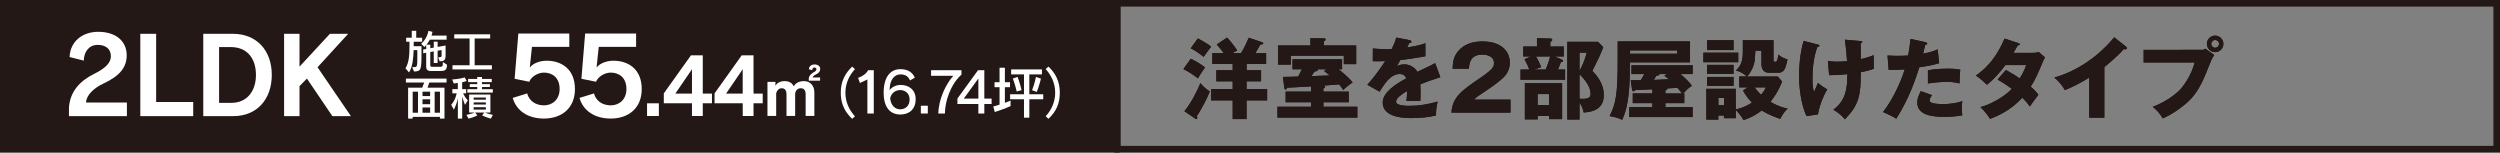 <?xml version="1.0" encoding="utf-8"?>
<!-- Generator: Adobe Illustrator 25.0.1, SVG Export Plug-In . SVG Version: 6.00 Build 0)  -->
<svg version="1.1" xmlns="http://www.w3.org/2000/svg" xmlns:xlink="http://www.w3.org/1999/xlink" x="0px" y="0px"
	 viewBox="0 0 865.39 52.79" style="enable-background:new 0 0 865.39 52.79;" xml:space="preserve">
<rect x="0" y="0" width="865.39" height="52.79" fill="#808080" stroke="none"/>
<style type="text/css">
	.st0{fill:#231815;}
	.st1{fill:#FFFFFF;}
</style>
<g id="レイヤー_1">
</g>
<g id="枠">
	<g>
		<g>
			<g>
				<g>
					<path class="st0" d="M412.19,20.33c1.16,0.55,3.01,1.49,4.93,3.01c-0.76,1-2.28,3.44-2.46,3.77c-0.82-0.64-3.19-2.34-5.02-3.19
						L412.19,20.33z M409.97,38.49c2.16-2.46,4.5-7.06,5.57-9.74c0.97,1.43,2.95,2.71,3.23,2.92c-0.7,1.89-2.89,6.24-4.47,8.46
						c0.09,0.27,0.15,0.43,0.15,0.64s-0.06,0.46-0.3,0.46c-0.12,0-0.3-0.12-0.46-0.21L409.97,38.49z M414.65,13.3
						c3.13,1.7,3.86,2.25,4.59,2.86c-1.25,1.61-1.89,2.49-2.59,3.53c-1.19-1-3.23-2.37-4.47-2.98L414.65,13.3z M431.51,24.29h5.02
						v3.86h-5.02v2.65h7.12v3.96h-7.12v6.45h-4.81v-6.45h-7.45V30.8h7.45v-2.65h-5.66v-3.86h5.66v-2.19h-7.06v-3.71h3.96
						c-0.18-0.24-1.58-2.13-2.43-2.98l3.59-2.4c1,1,2.62,3.07,3.5,4.44c-0.4,0.21-0.64,0.33-1.64,0.94h2.98
						c1.28-2.13,1.92-3.62,2.65-5.32l4.56,1.52c0.37,0.12,0.46,0.24,0.46,0.43c0,0.4-0.52,0.37-0.97,0.37
						c-0.24,0.49-1.49,2.59-1.76,3.01h3.74v3.71h-6.75V24.29z"/>
					<path class="st0" d="M458.11,31.71h8.76v3.68h-8.76v1.55h11.75v3.77H442.2v-3.77h11.62v-1.55h-8.79v-3.68h8.79v-1.8
						c-3.53,0.21-4.02,0.24-8.25,0.46c-0.06,0.18-0.18,0.61-0.55,0.61c-0.33,0-0.43-0.4-0.46-0.64l-0.46-3.71
						c1.7-0.03,4.08-0.09,5.26-0.12c0.67-1.25,0.97-1.8,1.31-2.53h-3.26v-3.47h17.16v3.47h-1.25c1.07,0.79,3.8,3.07,4.9,4.56
						c-0.79,0.49-2.62,1.89-3.25,2.62c-0.33-0.52-0.73-1.1-1.43-1.95c-2.65,0.24-2.92,0.24-5.42,0.43c0.4,0.09,0.58,0.15,0.58,0.4
						s-0.15,0.37-0.61,0.61V31.71z M469.46,15.74v6.45h-4.29V19.3h-18.35v3.07h-4.44v-6.63h11.23v-2.53l4.81,0.09
						c0.27,0,0.46,0.12,0.46,0.4c0,0.24-0.18,0.37-0.61,0.61v1.43H469.46z M459.11,23.98h-2.98c0.03,0.06,0.06,0.12,0.06,0.18
						c0,0.43-0.58,0.52-1.16,0.61c-0.09,0.15-0.7,1.03-1.06,1.58c3.8-0.12,4.23-0.15,6.33-0.24c-1.25-1-1.37-1.1-1.95-1.52
						L459.11,23.98z"/>
					<path class="st0" d="M487.96,13.91c0.18,0.03,0.61,0.12,0.61,0.55s-0.55,0.46-0.76,0.46l-0.7,1.49
						c0.88-0.12,3.77-0.52,6.3-1.43v4.5c-4.53,0.79-5.08,0.88-8.67,1.31c-0.37,0.64-0.43,0.76-1.19,2.1c1.1-0.61,2.4-0.61,2.65-0.61
						c1.55,0,3.5,0.91,4.44,2.59c4.5-2.16,5.02-2.37,6.15-3.01l1.8,4.87c-3.38,1.06-5.14,1.7-6.94,2.46
						c0.06,0.88,0.09,1.83,0.09,2.74c0,1.37-0.06,2.22-0.09,3.04c-0.97-0.06-2.07-0.06-3.04-0.06c-1,0-1.16,0-1.76,0.06
						c0.12-0.97,0.18-1.58,0.21-3.47c-1.89,1.16-3.8,2.43-3.8,3.68c0,1.37,3.1,1.46,4.66,1.46c3.35,0,6.51-0.55,9.74-1.49
						c-0.4,1.52-0.61,3.38-0.58,4.84c-2.77,0.64-5.63,0.88-8.49,0.88c-2.04,0-9.95,0-9.95-5.39c0-3.59,4.84-6.6,8.15-8.34
						c-0.49-1.34-1.55-1.52-2.28-1.52c-3.16,0-5.29,3.41-6.97,6.12l-4.23-2.4c2.01-2.13,5.05-6.33,6.18-8.18
						c-1.64,0.06-2.98,0.06-4.29,0.03l0.03-4.41c0.94,0.09,2.71,0.24,4.78,0.24c0.88,0,1.25,0,1.73-0.03
						c1.13-2.34,1.37-3.16,1.61-3.99L487.96,13.91z"/>
					<path class="st0" d="M522.86,38.98h-20.45c0.4-5.32,3.38-7.52,9.83-11.9c4.9-3.35,4.9-4.05,4.9-5.32
						c0-2.28-2.43-2.86-4.02-2.86c-4.11,0-4.53,2.92-4.66,4.9h-5.63c0.09-1.92,0.18-4.02,1.89-6.05c2.04-2.46,4.99-3.41,8.43-3.41
						c6.97,0,9.49,3.83,9.49,7.33c0,1.98-0.79,3.38-1.34,4.17c-1.55,2.16-7.7,6.09-8,6.3c-1.98,1.28-2.28,1.58-3.1,2.34h12.66V38.98
						z"/>
					<path class="st0" d="M541.31,16.1v3.44h-3.16l2.4,1.06c0.3,0.12,0.52,0.24,0.52,0.46c0,0.3-0.33,0.43-0.79,0.46
						c-0.21,0.61-0.4,1.19-0.97,2.56h2.46v3.53h-15.43v-3.53h3.04c-0.55-1.49-0.79-1.98-1.67-3.59l2.22-0.94h-2.65V16.1h4.75v-2.89
						l4.62,0.12c0.15,0,0.67,0.03,0.67,0.46c0,0.4-0.4,0.58-0.67,0.7v1.61H541.31z M540.73,41.23h-4.53v-1.1h-3.92v1.19h-4.44V28.79
						h12.9V41.23z M531.69,19.54c0.73,1.25,1.09,1.89,1.79,3.68c-0.82,0.3-1.79,0.64-2.34,0.85h3.92c0.61-1.43,1.28-3.29,1.52-4.53
						H531.69z M532.27,32.56v3.8h3.92v-3.8H532.27z M554.97,16.34c-0.79,2.19-1.95,4.62-3.77,8.21c1.22,1.25,3.96,4.14,3.96,8.31
						c0,2.16-0.61,5.75-6.97,6.08c-0.4-2.1-1.09-2.89-1.43-3.32v5.75h-4.23v-26.9h10.62L554.97,16.34z M546.75,18.23v6.33
						c1.06-1.86,1.95-4.14,2.5-6.33H546.75z M546.75,34.17c0.27,0.03,0.58,0.06,1.06,0.06c2.56,0,2.77-0.88,2.77-1.8
						c0-3.16-3.38-6.3-3.83-6.72V34.17z"/>
					<path class="st0" d="M585.01,14.34v7.24h-20.75c-0.12,7.7-0.24,14.6-2.74,19.9c-1.25-0.61-2.34-0.94-4.35-1.31
						c2.19-4.17,2.8-7.79,2.8-19.05v-6.79H585.01z M576.49,37.09h9.43v3.44h-21.94v-3.44h8v-1.4h-6.79v-3.35h6.79v-1.43
						c-0.94,0.06-5.08,0.24-5.93,0.27c-0.12,0.18-0.33,0.43-0.61,0.43c-0.27,0-0.46-0.27-0.49-0.55l-0.46-3.29
						c0.55,0,2.98-0.03,3.47-0.03c0.64-1,0.73-1.13,1.22-2.1h-4.44v-3.04h21.18v3.04h-4.2c1.89,1.67,2.74,2.43,3.96,4.05
						c-1.16,0.64-2.34,1.92-2.98,2.65h0.33v3.35h-6.54V37.09z M564.26,17.44v1.16h16.31v-1.16H564.26z M576.95,25.65h-2.59
						c0.12,0.4,0,0.43-1.03,0.58c-0.27,0.49-0.52,0.91-0.85,1.43c1.86-0.06,4.23-0.18,5.26-0.24c-0.18-0.12-1.43-1.06-1.61-1.19
						L576.95,25.65z M576.49,32.35h5.78c-0.82-1-1.43-1.76-1.61-1.95c-0.76,0.03-2.77,0.18-3.5,0.21c0.06,0.4-0.24,0.52-0.67,0.67
						V32.35z"/>
					<path class="st0" d="M601.71,18.23v3.29h-12.08v-3.29H601.71z M604.99,30.25h-2.95v-3.77h2.68c-0.82-0.76-2.31-1.73-3.83-2.1
						c2.4-1.98,2.4-4.93,2.4-6.94v-3.53h10.62v7.03c0,0.46,0.36,0.46,0.67,0.46c0.76,0,0.91-1.76,0.97-2.49
						c1.58,1.25,2.62,1.49,3.19,1.64c-0.61,3.23-1.25,4.62-3.04,4.62h-3.41c-1.52,0-2.56-1-2.56-2.98v-4.62h-2.1
						c-0.18,3.41-0.21,4.35-1.06,6.15c-0.82,1.73-1.49,2.4-1.83,2.77h10.65l1.49,1.73c-1.4,3.71-3.5,6.36-4.02,7.03
						c3.26,1.86,4.96,2.16,5.96,2.34c-1,0.97-1.73,1.83-2.56,3.56c-1.34-0.46-3.59-1.22-6.45-2.89c-2.95,2.22-5.29,2.98-6.3,3.32
						c-0.7-1.49-2.49-3.41-2.65-3.5v2.83h-4.11v-0.91h-1.95v1.4h-4.14V30.74h10.19v7.15c2.46-0.55,4.26-1.49,5.6-2.37
						c-0.82-0.85-2.22-2.43-3.1-4.2L604.99,30.25z M600.09,13.91v3.41h-9.19v-3.41H600.09z M600.09,22.46v3.1h-9.19v-3.1H600.09z
						 M600.09,26.63v3.1h-9.19v-3.1H600.09z M594.83,33.93v2.46h1.95v-2.46H594.83z M607.4,30.25c0.76,1.13,1.55,1.95,2.19,2.56
						c1.1-1.31,1.34-1.83,1.7-2.56H607.4z"/>
					<path class="st0" d="M629.28,15.43c0.37,0.09,0.52,0.15,0.52,0.37c0,0.37-0.52,0.46-0.73,0.49c-1.28,3.53-1.67,7.3-1.67,11.04
						c0,1.49,0.09,3.16,0.52,4.56c0.21-0.49,1.16-2.71,1.37-3.17c1.25,1.04,1.79,1.37,3.23,2.22c-1.49,2.37-2.86,6.15-3.23,8.67
						l-3.96,0.58c-1.92-4.02-2.59-10.25-2.59-13.9c0-1.95,0.21-7.79,1.61-12.14L629.28,15.43z M643.82,14.18
						c0.58,0.06,0.82,0.06,0.82,0.37s-0.33,0.4-0.55,0.43c0,1.73,0,3.8,0.03,5.48c0.27-0.06,2.34-0.49,4.5-1.37
						c-0.06,2.83-0.06,3.1,0.06,4.69c-1.52,0.58-2.4,0.76-4.56,1.22c0.03,8-0.67,11.38-5.51,16.31c-1.28-1.76-3.47-3.04-3.99-3.32
						c4.47-3.32,4.84-7.64,4.84-12.32c-1.98,0.21-4.32,0.37-6.3,0.33l-0.43-4.93c0.82,0.15,1.52,0.27,3.23,0.27
						c0.3,0,1.52,0,3.41-0.15c-0.06-0.94-0.33-4.66-0.76-7.45L643.82,14.18z"/>
					<path class="st0" d="M666.51,14.61c0.27,0.06,0.61,0.18,0.61,0.49c0,0.36-0.43,0.4-0.67,0.4c-0.12,0.49-0.64,2.65-0.76,3.07
						c2.8-0.52,3.86-0.97,5.05-1.49l0.52,4.78c-0.94,0.3-2.68,0.82-6.88,1.43c-1.22,3.83-3.35,10.47-7.97,17.8
						c-1.28-0.82-2.4-1.34-4.59-2.31c2.56-3.2,5.75-9.04,7.52-14.76c-1.86,0.15-2.22,0.15-5.57,0.18l-0.4-4.99
						c0.91,0.06,1.98,0.12,3.53,0.12c1.37,0,2.28-0.03,3.62-0.12c0.43-2.28,0.64-4.26,0.82-5.75L666.51,14.61z M668.79,32.93
						c-0.76,0.97-0.82,1.55-0.82,1.79c0,0.43,0.21,0.61,0.55,0.79c0.64,0.37,2.4,0.52,4.08,0.52c3.16,0,5.42-0.61,6.69-1
						c-0.09,0.58-0.21,1.25-0.21,2.37c0,1.1,0.12,1.92,0.18,2.53c-2.13,0.37-4.2,0.52-6.3,0.52c-3.99,0-9.28-0.58-9.28-4.9
						c0-1.19,0.27-2.16,1.19-3.99L668.79,32.93z M667.36,24.32c2.8-0.55,6.15-0.55,6.72-0.55c2.65,0,3.86,0.21,4.47,0.33
						c-0.18,2.25-0.21,2.74-0.24,4.78c-1.52-0.4-2.98-0.55-4.56-0.55c-1.79,0-4.26,0.27-6.39,0.55V24.32z"/>
					<path class="st0" d="M694.36,24.22c2.13,1.19,3.47,2.01,4.78,2.92c1.37-2.16,1.95-3.74,2.25-4.62h-7.21
						c-1.86,2.5-3.92,4.9-6.39,6.81c-1.98-1.83-2.16-2.01-3.83-3.19c4.35-2.92,7.61-7.27,9.92-12.78l4.75,1.55
						c0.33,0.12,0.55,0.18,0.55,0.43c0,0.27-0.3,0.33-0.73,0.37c-0.55,1-0.91,1.67-1.46,2.59h6.63c1.12,0,1.61-0.15,2.1-0.3
						l2.16,1.86c-0.43,0.82-0.46,0.85-0.64,1.28c-1.95,4.62-2.68,6.36-4.29,8.85c1.7,1.49,2.25,2.25,2.65,2.83
						c-0.82,1-2.43,3.23-2.95,4.02c-0.67-0.91-1.4-1.83-2.62-3.01c-4.08,4.44-8.64,6.36-11.17,7.33c-0.88-1.49-2.07-2.89-3.32-4.08
						c4.02-1.06,8.7-3.96,10.86-6.33c-2.01-1.49-3.77-2.56-4.93-3.23L694.36,24.22z"/>
					<path class="st0" d="M728.42,40.72h-5.23V26.87c-2.71,1.64-5.48,3.16-8.43,4.32c-0.88-1.67-2.25-3.19-3.65-4.35
						c11.59-3.29,18.86-11.56,20.72-13.94l4.05,3.19c0.18,0.12,0.37,0.3,0.37,0.58s-0.24,0.4-0.49,0.4c-0.15,0-0.27,0-0.61-0.09
						c-2.16,2.59-6.54,6.09-6.72,6.24V40.72z"/>
					<path class="st0" d="M761.92,17.26c0.94,0,1.16-0.18,1.46-0.43l3.1,2.19c-0.85,1.28-1.1,1.89-1.95,4.05
						c-2.37,6.12-4.2,9.58-7.61,12.57c-0.67,0.58-4.17,3.59-8.28,5.35c-1-1.79-2.13-2.92-3.47-4.02c4.62-1.7,8.12-4.47,9.61-6.09
						c1.67-1.83,4.02-5.57,4.9-9.25h-17.65v-4.38H761.92z M769.64,15.19c0,1.58-1.28,2.86-2.86,2.86s-2.86-1.28-2.86-2.86
						c0-1.61,1.28-2.86,2.86-2.86C768.34,12.33,769.64,13.58,769.64,15.19z M765.45,15.19c0,0.73,0.58,1.34,1.34,1.34
						c0.73,0,1.34-0.61,1.34-1.34c0-0.76-0.61-1.34-1.34-1.34C766.05,13.85,765.45,14.43,765.45,15.19z"/>
				</g>
			</g>
			<g>
				<g>
					<path class="st0" d="M412.19,20.33c1.16,0.55,3.01,1.49,4.93,3.01c-0.76,1-2.28,3.44-2.46,3.77c-0.82-0.64-3.19-2.34-5.02-3.19
						L412.19,20.33z M409.97,38.49c2.16-2.46,4.5-7.06,5.57-9.74c0.97,1.43,2.95,2.71,3.23,2.92c-0.7,1.89-2.89,6.24-4.47,8.46
						c0.09,0.27,0.15,0.43,0.15,0.64s-0.06,0.46-0.3,0.46c-0.12,0-0.3-0.12-0.46-0.21L409.97,38.49z M414.65,13.3
						c3.13,1.7,3.86,2.25,4.59,2.86c-1.25,1.61-1.89,2.49-2.59,3.53c-1.19-1-3.23-2.37-4.47-2.98L414.65,13.3z M431.51,24.29h5.02
						v3.86h-5.02v2.65h7.12v3.96h-7.12v6.45h-4.81v-6.45h-7.45V30.8h7.45v-2.65h-5.66v-3.86h5.66v-2.19h-7.06v-3.71h3.96
						c-0.18-0.24-1.58-2.13-2.43-2.98l3.59-2.4c1,1,2.62,3.07,3.5,4.44c-0.4,0.21-0.64,0.33-1.64,0.94h2.98
						c1.28-2.13,1.92-3.62,2.65-5.32l4.56,1.52c0.37,0.12,0.46,0.24,0.46,0.43c0,0.4-0.52,0.37-0.97,0.37
						c-0.24,0.49-1.49,2.59-1.76,3.01h3.74v3.71h-6.75V24.29z"/>
					<path class="st0" d="M458.11,31.71h8.76v3.68h-8.76v1.55h11.75v3.77H442.2v-3.77h11.62v-1.55h-8.79v-3.68h8.79v-1.8
						c-3.53,0.21-4.02,0.24-8.25,0.46c-0.06,0.18-0.18,0.61-0.55,0.61c-0.33,0-0.43-0.4-0.46-0.64l-0.46-3.71
						c1.7-0.03,4.08-0.09,5.26-0.12c0.67-1.25,0.97-1.8,1.31-2.53h-3.26v-3.47h17.16v3.47h-1.25c1.07,0.79,3.8,3.07,4.9,4.56
						c-0.79,0.49-2.62,1.89-3.25,2.62c-0.33-0.52-0.73-1.1-1.43-1.95c-2.65,0.24-2.92,0.24-5.42,0.43c0.4,0.09,0.58,0.15,0.58,0.4
						s-0.15,0.37-0.61,0.61V31.71z M469.46,15.74v6.45h-4.29V19.3h-18.35v3.07h-4.44v-6.63h11.23v-2.53l4.81,0.09
						c0.27,0,0.46,0.12,0.46,0.4c0,0.24-0.18,0.37-0.61,0.61v1.43H469.46z M459.11,23.98h-2.98c0.03,0.06,0.06,0.12,0.06,0.18
						c0,0.43-0.58,0.52-1.16,0.61c-0.09,0.15-0.7,1.03-1.06,1.58c3.8-0.12,4.23-0.15,6.33-0.24c-1.25-1-1.37-1.1-1.95-1.52
						L459.11,23.98z"/>
					<path class="st0" d="M487.96,13.91c0.18,0.03,0.61,0.12,0.61,0.55s-0.55,0.46-0.76,0.46l-0.7,1.49
						c0.88-0.12,3.77-0.52,6.3-1.43v4.5c-4.53,0.79-5.08,0.88-8.67,1.31c-0.37,0.64-0.43,0.76-1.19,2.1c1.1-0.61,2.4-0.61,2.65-0.61
						c1.55,0,3.5,0.91,4.44,2.59c4.5-2.16,5.02-2.37,6.15-3.01l1.8,4.87c-3.38,1.06-5.14,1.7-6.94,2.46
						c0.06,0.88,0.09,1.83,0.09,2.74c0,1.37-0.06,2.22-0.09,3.04c-0.97-0.06-2.07-0.06-3.04-0.06c-1,0-1.16,0-1.76,0.06
						c0.12-0.97,0.18-1.58,0.21-3.47c-1.89,1.16-3.8,2.43-3.8,3.68c0,1.37,3.1,1.46,4.66,1.46c3.35,0,6.51-0.55,9.74-1.49
						c-0.4,1.52-0.61,3.38-0.58,4.84c-2.77,0.64-5.63,0.88-8.49,0.88c-2.04,0-9.95,0-9.95-5.39c0-3.59,4.84-6.6,8.15-8.34
						c-0.49-1.34-1.55-1.52-2.28-1.52c-3.16,0-5.29,3.41-6.97,6.12l-4.23-2.4c2.01-2.13,5.05-6.33,6.18-8.18
						c-1.64,0.06-2.98,0.06-4.29,0.03l0.03-4.41c0.94,0.09,2.71,0.24,4.78,0.24c0.88,0,1.25,0,1.73-0.03
						c1.13-2.34,1.37-3.16,1.61-3.99L487.96,13.91z"/>
					<path class="st0" d="M522.86,38.98h-20.45c0.4-5.32,3.38-7.52,9.83-11.9c4.9-3.35,4.9-4.05,4.9-5.32
						c0-2.28-2.43-2.86-4.02-2.86c-4.11,0-4.53,2.92-4.66,4.9h-5.63c0.09-1.92,0.18-4.02,1.89-6.05c2.04-2.46,4.99-3.41,8.43-3.41
						c6.97,0,9.49,3.83,9.49,7.33c0,1.98-0.79,3.38-1.34,4.17c-1.55,2.16-7.7,6.09-8,6.3c-1.98,1.28-2.28,1.58-3.1,2.34h12.66V38.98
						z"/>
					<path class="st0" d="M541.31,16.1v3.44h-3.16l2.4,1.06c0.3,0.12,0.52,0.24,0.52,0.46c0,0.3-0.33,0.43-0.79,0.46
						c-0.21,0.61-0.4,1.19-0.97,2.56h2.46v3.53h-15.43v-3.53h3.04c-0.55-1.49-0.79-1.98-1.67-3.59l2.22-0.94h-2.65V16.1h4.75v-2.89
						l4.62,0.12c0.15,0,0.67,0.03,0.67,0.46c0,0.4-0.4,0.58-0.67,0.7v1.61H541.31z M540.73,41.23h-4.53v-1.1h-3.92v1.19h-4.44V28.79
						h12.9V41.23z M531.69,19.54c0.73,1.25,1.09,1.89,1.79,3.68c-0.82,0.3-1.79,0.64-2.34,0.85h3.92c0.61-1.43,1.28-3.29,1.52-4.53
						H531.69z M532.27,32.56v3.8h3.92v-3.8H532.27z M554.97,16.34c-0.79,2.19-1.95,4.62-3.77,8.21c1.22,1.25,3.96,4.14,3.96,8.31
						c0,2.16-0.61,5.75-6.97,6.08c-0.4-2.1-1.09-2.89-1.43-3.32v5.75h-4.23v-26.9h10.62L554.97,16.34z M546.75,18.23v6.33
						c1.06-1.86,1.95-4.14,2.5-6.33H546.75z M546.75,34.17c0.27,0.03,0.58,0.06,1.06,0.06c2.56,0,2.77-0.88,2.77-1.8
						c0-3.16-3.38-6.3-3.83-6.72V34.17z"/>
					<path class="st0" d="M585.01,14.34v7.24h-20.75c-0.12,7.7-0.24,14.6-2.74,19.9c-1.25-0.61-2.34-0.94-4.35-1.31
						c2.19-4.17,2.8-7.79,2.8-19.05v-6.79H585.01z M576.49,37.09h9.43v3.44h-21.94v-3.44h8v-1.4h-6.79v-3.35h6.79v-1.43
						c-0.94,0.06-5.08,0.24-5.93,0.27c-0.12,0.18-0.33,0.43-0.61,0.43c-0.27,0-0.46-0.27-0.49-0.55l-0.46-3.29
						c0.55,0,2.98-0.03,3.47-0.03c0.64-1,0.73-1.13,1.22-2.1h-4.44v-3.04h21.18v3.04h-4.2c1.89,1.67,2.74,2.43,3.96,4.05
						c-1.16,0.64-2.34,1.92-2.98,2.65h0.33v3.35h-6.54V37.09z M564.26,17.44v1.16h16.31v-1.16H564.26z M576.95,25.65h-2.59
						c0.12,0.4,0,0.43-1.03,0.58c-0.27,0.49-0.52,0.91-0.85,1.43c1.86-0.06,4.23-0.18,5.26-0.24c-0.18-0.12-1.43-1.06-1.61-1.19
						L576.95,25.65z M576.49,32.35h5.78c-0.82-1-1.43-1.76-1.61-1.95c-0.76,0.03-2.77,0.18-3.5,0.21c0.06,0.4-0.24,0.52-0.67,0.67
						V32.35z"/>
					<path class="st0" d="M601.71,18.23v3.29h-12.08v-3.29H601.71z M604.99,30.25h-2.95v-3.77h2.68c-0.82-0.76-2.31-1.73-3.83-2.1
						c2.4-1.98,2.4-4.93,2.4-6.94v-3.53h10.62v7.03c0,0.46,0.36,0.46,0.67,0.46c0.76,0,0.91-1.76,0.97-2.49
						c1.58,1.25,2.62,1.49,3.19,1.64c-0.61,3.23-1.25,4.62-3.04,4.62h-3.41c-1.52,0-2.56-1-2.56-2.98v-4.62h-2.1
						c-0.18,3.41-0.21,4.35-1.06,6.15c-0.82,1.73-1.49,2.4-1.83,2.77h10.65l1.49,1.73c-1.4,3.71-3.5,6.36-4.02,7.03
						c3.26,1.86,4.96,2.16,5.96,2.34c-1,0.97-1.73,1.83-2.56,3.56c-1.34-0.46-3.59-1.22-6.45-2.89c-2.95,2.22-5.29,2.98-6.3,3.32
						c-0.7-1.49-2.49-3.41-2.65-3.5v2.83h-4.11v-0.91h-1.95v1.4h-4.14V30.74h10.19v7.15c2.46-0.55,4.26-1.49,5.6-2.37
						c-0.82-0.85-2.22-2.43-3.1-4.2L604.99,30.25z M600.09,13.91v3.41h-9.19v-3.41H600.09z M600.09,22.46v3.1h-9.19v-3.1H600.09z
						 M600.09,26.63v3.1h-9.19v-3.1H600.09z M594.83,33.93v2.46h1.95v-2.46H594.83z M607.4,30.25c0.76,1.13,1.55,1.95,2.19,2.56
						c1.1-1.31,1.34-1.83,1.7-2.56H607.4z"/>
					<path class="st0" d="M629.28,15.43c0.37,0.09,0.52,0.15,0.52,0.37c0,0.37-0.52,0.46-0.73,0.49c-1.28,3.53-1.67,7.3-1.67,11.04
						c0,1.49,0.09,3.16,0.52,4.56c0.21-0.49,1.16-2.71,1.37-3.17c1.25,1.04,1.79,1.37,3.23,2.22c-1.49,2.37-2.86,6.15-3.23,8.67
						l-3.96,0.58c-1.92-4.02-2.59-10.25-2.59-13.9c0-1.95,0.21-7.79,1.61-12.14L629.28,15.43z M643.82,14.18
						c0.58,0.06,0.82,0.06,0.82,0.37s-0.33,0.4-0.55,0.43c0,1.73,0,3.8,0.03,5.48c0.27-0.06,2.34-0.49,4.5-1.37
						c-0.06,2.83-0.06,3.1,0.06,4.69c-1.52,0.58-2.4,0.76-4.56,1.22c0.03,8-0.67,11.38-5.51,16.31c-1.28-1.76-3.47-3.04-3.99-3.32
						c4.47-3.32,4.84-7.64,4.84-12.32c-1.98,0.21-4.32,0.37-6.3,0.33l-0.43-4.93c0.82,0.15,1.52,0.27,3.23,0.27
						c0.3,0,1.52,0,3.41-0.15c-0.06-0.94-0.33-4.66-0.76-7.45L643.82,14.18z"/>
					<path class="st0" d="M666.51,14.61c0.27,0.06,0.61,0.18,0.61,0.49c0,0.36-0.43,0.4-0.67,0.4c-0.12,0.49-0.64,2.65-0.76,3.07
						c2.8-0.52,3.86-0.97,5.05-1.49l0.52,4.78c-0.94,0.3-2.68,0.82-6.88,1.43c-1.22,3.83-3.35,10.47-7.97,17.8
						c-1.28-0.82-2.4-1.34-4.59-2.31c2.56-3.2,5.75-9.04,7.52-14.76c-1.86,0.15-2.22,0.15-5.57,0.18l-0.4-4.99
						c0.91,0.06,1.98,0.12,3.53,0.12c1.37,0,2.28-0.03,3.62-0.12c0.43-2.28,0.64-4.26,0.82-5.75L666.51,14.61z M668.79,32.93
						c-0.76,0.97-0.82,1.55-0.82,1.79c0,0.43,0.21,0.61,0.55,0.79c0.64,0.37,2.4,0.52,4.08,0.52c3.16,0,5.42-0.61,6.69-1
						c-0.09,0.58-0.21,1.25-0.21,2.37c0,1.1,0.12,1.92,0.18,2.53c-2.13,0.37-4.2,0.52-6.3,0.52c-3.99,0-9.28-0.58-9.28-4.9
						c0-1.19,0.27-2.16,1.19-3.99L668.79,32.93z M667.36,24.32c2.8-0.55,6.15-0.55,6.72-0.55c2.65,0,3.86,0.21,4.47,0.33
						c-0.18,2.25-0.21,2.74-0.24,4.78c-1.52-0.4-2.98-0.55-4.56-0.55c-1.79,0-4.26,0.27-6.39,0.55V24.32z"/>
					<path class="st0" d="M694.36,24.22c2.13,1.19,3.47,2.01,4.78,2.92c1.37-2.16,1.95-3.74,2.25-4.62h-7.21
						c-1.86,2.5-3.92,4.9-6.39,6.81c-1.98-1.83-2.16-2.01-3.83-3.19c4.35-2.92,7.61-7.27,9.92-12.78l4.75,1.55
						c0.33,0.12,0.55,0.18,0.55,0.43c0,0.27-0.3,0.33-0.73,0.37c-0.55,1-0.91,1.67-1.46,2.59h6.63c1.12,0,1.61-0.15,2.1-0.3
						l2.16,1.86c-0.43,0.82-0.46,0.85-0.64,1.28c-1.95,4.62-2.68,6.36-4.29,8.85c1.7,1.49,2.25,2.25,2.65,2.83
						c-0.82,1-2.43,3.23-2.95,4.02c-0.67-0.91-1.4-1.83-2.62-3.01c-4.08,4.44-8.64,6.36-11.17,7.33c-0.88-1.49-2.07-2.89-3.32-4.08
						c4.02-1.06,8.7-3.96,10.86-6.33c-2.01-1.49-3.77-2.56-4.93-3.23L694.36,24.22z"/>
					<path class="st0" d="M728.42,40.72h-5.23V26.87c-2.71,1.64-5.48,3.16-8.43,4.32c-0.88-1.67-2.25-3.19-3.65-4.35
						c11.59-3.29,18.86-11.56,20.72-13.94l4.05,3.19c0.18,0.12,0.37,0.3,0.37,0.58s-0.24,0.4-0.49,0.4c-0.15,0-0.27,0-0.61-0.09
						c-2.16,2.59-6.54,6.09-6.72,6.24V40.72z"/>
					<path class="st0" d="M761.92,17.26c0.94,0,1.16-0.18,1.46-0.43l3.1,2.19c-0.85,1.28-1.1,1.89-1.95,4.05
						c-2.37,6.12-4.2,9.58-7.61,12.57c-0.67,0.58-4.17,3.59-8.28,5.35c-1-1.79-2.13-2.92-3.47-4.02c4.62-1.7,8.12-4.47,9.61-6.09
						c1.67-1.83,4.02-5.57,4.9-9.25h-17.65v-4.38H761.92z M769.64,15.19c0,1.58-1.28,2.86-2.86,2.86s-2.86-1.28-2.86-2.86
						c0-1.61,1.28-2.86,2.86-2.86C768.34,12.33,769.64,13.58,769.64,15.19z M765.45,15.19c0,0.73,0.58,1.34,1.34,1.34
						c0.73,0,1.34-0.61,1.34-1.34c0-0.76-0.61-1.34-1.34-1.34C766.05,13.85,765.45,14.43,765.45,15.19z"/>
				</g>
			</g>
		</g>
		<rect y="0" class="st0" width="387.58" height="52.79"/>
		<g>
			<path class="st0" d="M863.11,2.28v48.22H387.93V2.28H863.11 M865.39,0H385.64v52.79h479.75V0L865.39,0z"/>
		</g>
		<g>
			<g>
				<path class="st1" d="M23.87,40.2v-2.96c0.37-5.67,3.95-9.32,8.7-11.66c4.35-2.16,5.81-4.06,5.81-6.14
					c0-2.38-1.64-3.91-4.64-3.91c-2.67,0-4.64,2.08-4.75,5.45l-4.9-1.24c0.18-5.3,4.35-8.73,9.9-8.73c6.32,0,9.87,3.4,9.87,8.11
					c0,4.06-2.23,7.09-8.04,9.79c-3.4,1.57-5.96,4.09-6.03,6.58h14.14v4.71H23.87z"/>
				<path class="st1" d="M48.57,40.2V11.7h5.48v23.61h12.83v4.9H48.57z"/>
				<path class="st1" d="M80.77,40.2H70.36V11.7h10.27c8.08,0,13.45,5.63,13.45,14.25C94.07,34.43,88.88,40.2,80.77,40.2z
					 M79.97,16.3h-4.13v19.3h4.28c5.3,0,8.48-3.95,8.48-9.68C88.59,19.88,85.23,16.3,79.97,16.3z"/>
				<path class="st1" d="M115.05,40.2l-8.81-13.01l-2.56,2.63V40.2h-5.34V11.7h5.34v11.37l10.52-11.37h6.32l-10.6,11.58l11.55,16.92
					H115.05z"/>
			</g>
		</g>
		<g>
			<g>
				<path class="st1" d="M143.2,14.45v1.54h2.7c0,0.85,0,1.62,0,2.3c0,5.95-0.13,6.4-2.59,6.46l-0.64-1.52c0.13,0,0.26,0,0.37,0
					c0.08,0,0.16,0,0.24,0c1.1,0,1.18-0.11,1.18-3.49c0-0.67,0-1.46,0-2.38h-1.28c-0.1,2.78-0.35,5.82-1.6,7.71l-1.22-1.42
					c1.28-2.11,1.38-4.78,1.38-8.03v-1.17h-1.15v-1.38h1.94v-2.4h1.55v2.4h2.05v1.38H143.2z M152.47,24.57h-3.5c0,0-0.02,0-0.06,0
					c-0.27,0-1.38-0.08-1.38-1.42v-4.89l-1.04,0.19v-1.31l1.04-0.19v-1.38c-0.38,0.48-0.61,0.72-0.61,0.72l-1.14-1.14
					c0,0,2-1.55,2.53-4.48l1.39,0.35c-0.08,0.46-0.19,0.9-0.34,1.31h5.23v1.41h-5.8c-0.37,0.7-0.85,1.36-1.17,1.73h1.33v1.22
					l1.2-0.21v-2.05h1.34v1.82l2.75-0.51v3.53c0,1.61-0.61,1.94-2.08,1.94l-0.48-1.38c0.98,0,1.18-0.06,1.18-0.69v-1.81l-1.38,0.22
					v4.25h-1.34v-4.01l-1.2,0.21v4.56c0,0.02,0,0.03,0,0.05c0,0.46,0.4,0.51,0.58,0.51c0.03,0,0.06,0,0.06,0h2.11
					c0.13,0,0.26,0,0.37,0c1.23,0,1.23-0.06,1.23-1.66l1.44,0.94C154.74,24.44,153.77,24.57,152.47,24.57z"/>
				<path class="st1" d="M156.63,24.03v-1.44h5.92v-9.27h-5.31v-1.44h12.43v1.44h-5.37v9.27h5.96v1.44H156.63z"/>
				<path class="st1" d="M148.6,28.58c-0.24,0.83-0.62,1.76-0.62,1.76h5.88v10.71h-1.57v-0.59h-9.45v0.59h-1.57V30.34h4.89
					c0,0,0.38-0.93,0.67-1.76h-6.32v-1.38h14.07v1.38H148.6z M144.69,31.72h-1.84v7.31h1.84V31.72z M148.89,31.72h-2.64v1.54h2.64
					V31.72z M148.89,34.37h-2.64v1.71h2.64V34.37z M148.89,37.2h-2.64v1.82h2.64V37.2z M152.3,31.72h-1.84v7.31h1.84V31.72z"/>
				<path class="st1" d="M160.97,36.31c0,0-0.59-1.47-0.98-2.83v7.58h-1.5v-7c-0.22,1.06-0.69,2.56-1.38,3.92l-0.93-1.7
					c1.52-1.65,1.89-3.98,1.89-3.98h-1.49v-1.44h1.9v-2.14c-0.46,0.08-0.98,0.14-1.41,0.18l-0.54-1.38c3.07-0.21,4.3-0.74,4.3-0.74
					l0.72,1.25c0,0-0.85,0.35-1.57,0.43v2.4h1.38v1.44h-1.06c0.7,1.55,1.63,2.41,1.63,2.41L160.97,36.31z M169.91,41.06
					c-1.54-0.38-3.02-1.12-3.02-1.12l0.75-0.98h-3.17l0.77,0.99c0,0-1.22,0.69-3.07,1.1l-0.72-1.28c1.31-0.26,2.45-0.58,2.83-0.82
					h-1.89v-6.22h7.36v6.22h-1.84c0.38,0.22,1.61,0.59,2.7,0.82L169.91,41.06z M161.78,32.05v-1.17h3.42v-0.77h-2.59v-0.99h2.59
					v-0.69h-3.15v-1.1h3.15v-0.67h1.63v0.67h3.39v1.1h-3.39v0.69h2.75v0.99h-2.75v0.77h3.76v1.17H161.78z M168.18,33.76h-4.22v0.75
					h4.22V33.76z M168.18,35.44h-4.22v0.74h4.22V35.44z M168.18,37.11h-4.22v0.82h4.22V37.11z"/>
			</g>
			<g>
				<g>
					<path class="st1" d="M188.27,41.04c-5.56,0-9.54-2.73-10.79-7.15l5.01-1.55c0.7,2.69,3.06,4.13,5.82,4.13s5.41-1.88,5.41-5.67
						c0-4.02-2.65-5.67-5.41-5.67c-2.06,0-4.35,1.33-5.12,3.17l-5.05-1.03l1.29-15.65h17.64v4.6h-12.93l-0.74,7.04l0.07,0.04
						c0.92-1.25,3.2-2.28,5.75-2.28c5.08,0,9.8,2.84,9.8,9.8C199.03,37.46,194.42,41.04,188.27,41.04z"/>
					<path class="st1" d="M211.39,41.04c-5.56,0-9.54-2.73-10.79-7.15l5.01-1.55c0.7,2.69,3.06,4.13,5.82,4.13s5.41-1.88,5.41-5.67
						c0-4.02-2.65-5.67-5.41-5.67c-2.06,0-4.35,1.33-5.12,3.17l-5.05-1.03l1.29-15.65h17.64v4.6h-12.93l-0.74,7.04l0.07,0.04
						c0.92-1.25,3.2-2.28,5.75-2.28c5.08,0,9.8,2.84,9.8,9.8C222.15,37.46,217.54,41.04,211.39,41.04z"/>
					<path class="st1" d="M223.98,40.15v-4.39h4.09v4.39H223.98z"/>
					<path class="st1" d="M243.27,35.74v4.42h-3.74v-4.42h-9.75v-3.42l9.4-13.17h4.09V32.4h3.18v3.34H243.27z M239.53,23.97
						l-5.76,8.43h5.76V23.97z"/>
					<path class="st1" d="M260.84,35.74v4.42h-3.74v-4.42h-9.75v-3.42l9.4-13.17h4.09V32.4h3.18v3.34H260.84z M257.09,23.97
						l-5.76,8.43h5.76V23.97z"/>
					<path class="st1" d="M278.88,40.14V32.7c0-1.45-0.55-2.15-1.72-2.15c-1.13,0-1.87,0.89-1.91,2.02v7.57h-3V32.7
						c0-1.42-0.53-2.15-1.68-2.15c-0.96,0-1.57,0.7-1.89,1.68v7.91h-3.02v-11.8h2.76v1.36c0.51-0.94,1.55-1.62,3.25-1.62
						c1.51,0,2.64,0.72,3.1,1.85c0.49-1.13,1.85-1.85,3.53-1.85c2.15,0,3.59,1.55,3.59,3.89v8.16H278.88z M282.39,25.8
						c-0.6,0.28-1.04,0.68-1.04,1.02h2.53v1.11h-3.93v-0.57c0.02-1,0.72-1.81,1.66-2.32c0.79-0.4,1-0.72,1-1.04
						c0-0.38-0.26-0.62-0.72-0.62c-0.43,0-0.74,0.34-0.74,0.91l-1.15-0.3c0.02-1,0.83-1.68,1.96-1.68c1.25,0,1.96,0.66,1.96,1.59
						C283.9,24.69,283.49,25.29,282.39,25.8z"/>
				</g>
			</g>
			<g>
				<path class="st1" d="M294.97,41.14c-2.75-2.64-3.93-5.45-3.93-9.04c0-3.92,1.46-6.66,3.93-9.04l0.98,0.87
					c-1.94,2.14-3.31,4.85-3.31,8.18c0,3.16,1.29,5.95,3.31,8.16L294.97,41.14z"/>
				<path class="st1" d="M300.25,39.3V27.5l-2.58,1.23l-0.63-1.77c1.56-0.56,2.87-1.48,3.46-2.67h1.96V39.3H300.25z"/>
				<path class="st1" d="M311.67,39.64c-3.33,0-5.79-2.21-5.79-7.56c0-5.77,2.58-8.14,5.81-8.14c2.42,0,4.14,0.98,4.98,2.94
					L315,27.85c-0.58-1.46-1.71-2.1-3.31-2.1c-1.96,0-3.75,1.67-3.75,5.54c0.44-0.89,2-1.89,3.81-1.89c2.64,0,5.21,1.5,5.21,4.93
					C316.97,37.83,314.7,39.64,311.67,39.64z M311.6,31.18c-1.67,0-3.17,1.12-3.46,2.91c0.27,2.46,1.73,3.75,3.5,3.75
					c1.54,0,3.23-1,3.23-3.39C314.87,32.23,313.23,31.18,311.6,31.18z"/>
				<path class="st1" d="M318.76,39.3V36.6h2.41v2.69H318.76z"/>
				<path class="st1" d="M327.08,39.31h-2.27c0.06-4.89,2.58-10.2,5.19-13.08h-7.7v-1.94h10.52v1.54
					C328.91,29.33,327.12,35.25,327.08,39.31z"/>
				<path class="st1" d="M340.73,36.01v3.29h-2.06v-3.29h-7.25V34.1l7.14-9.81h2.17v9.85h2.52v1.87H340.73z M338.67,27.17
					l-5.06,6.97h5.06V27.17z"/>
				<path class="st1" d="M344.34,38.78l-0.5-1.92c0.81-0.23,1.5-0.44,2.16-0.65v-6.02h-1.73v-1.73h1.73v-5.02h1.85v5.02h1.77v1.73
					h-1.77v5.41c1.33-0.48,1.96-0.79,1.96-0.79v1.92C349.8,36.72,347.71,37.72,344.34,38.78z M356.31,34.35v6.39h-1.85v-6.39h-4.81
					v-1.73h4.81v-6.87h-4.44v-1.73h10.66v1.73h-4.37v6.87h4.81v1.73H356.31z M351.94,31.68c-0.56-2.42-1.33-4.5-1.33-4.5l1.64-0.56
					c0,0,0.87,2.31,1.37,4.58L351.94,31.68z M358.89,31.83l-1.62-0.6c0.92-2.42,1.33-4.6,1.33-4.6l1.73,0.6
					C360.33,27.23,359.73,29.71,358.89,31.83z"/>
				<path class="st1" d="M362.93,41.14l-0.96-0.89c2.02-2.21,3.29-5,3.29-8.16c0-3.33-1.37-6.04-3.29-8.18l0.96-0.87
					c2.48,2.39,3.93,5.12,3.93,9.04C366.86,35.7,365.7,38.51,362.93,41.14z"/>
			</g>
		</g>
	</g>
</g>
</svg>
